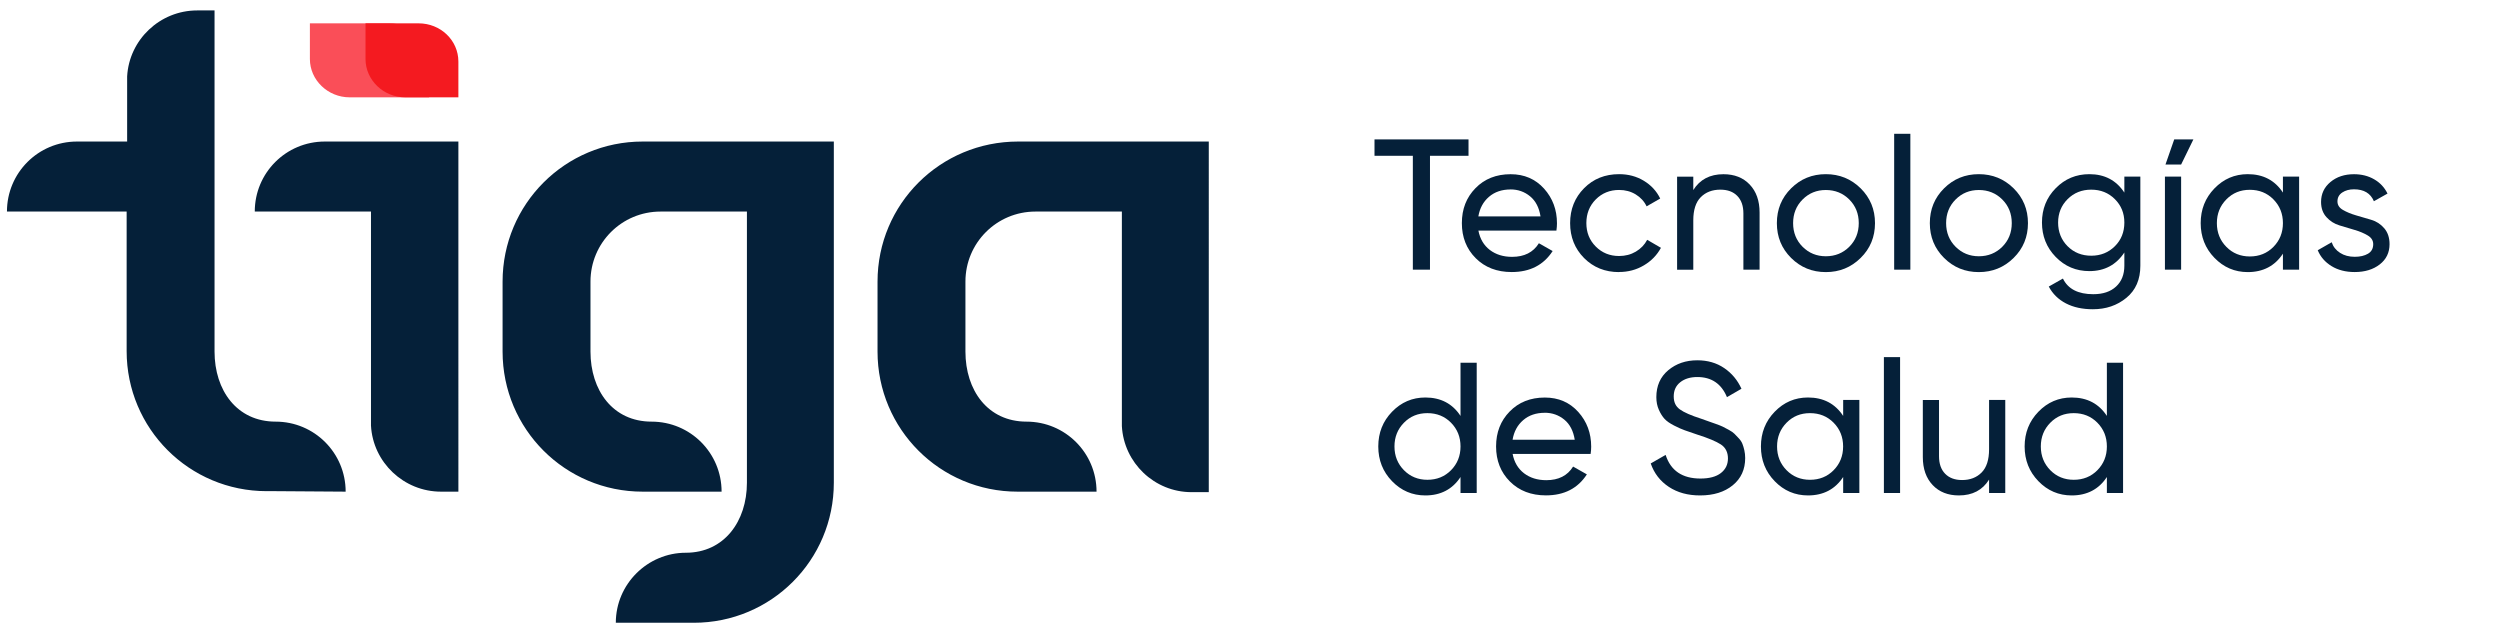 <?xml version="1.0" encoding="UTF-8"?>
<svg id="_Слой_1" data-name=" Слой 1" xmlns="http://www.w3.org/2000/svg" viewBox="0 0 503.4 126.9">
  <defs>
    <style>
      .cls-1, .cls-2, .cls-3 {
        fill-rule: evenodd;
      }

      .cls-1, .cls-2, .cls-3, .cls-4 {
        stroke-width: 0px;
      }

      .cls-1, .cls-4 {
        fill: #052039;
      }

      .cls-2 {
        fill: #f41a20;
      }

      .cls-3 {
        fill: #fa4e58;
      }
    </style>
  </defs>
  <g>
    <path class="cls-4" d="M295.7,28.07v3.3h-7.76v22.93h-3.45v-22.93h-7.72v-3.3h18.92Z"/>
    <path class="cls-4" d="M297.69,46.43c.32,1.67,1.09,2.97,2.3,3.9,1.21.92,2.7,1.39,4.48,1.39,2.47,0,4.27-.91,5.4-2.74l2.77,1.57c-1.82,2.82-4.57,4.23-8.24,4.23-2.97,0-5.39-.93-7.25-2.79s-2.79-4.22-2.79-7.06.91-5.17,2.74-7.04c1.82-1.87,4.18-2.81,7.08-2.81,2.75,0,4.99.97,6.73,2.9,1.74,1.94,2.6,4.27,2.6,6.99,0,.47-.04.96-.11,1.46h-15.7ZM304.17,38.15c-1.75,0-3.2.49-4.35,1.48-1.15.99-1.86,2.3-2.14,3.95h12.52c-.28-1.77-.97-3.12-2.1-4.05-1.12-.92-2.44-1.39-3.94-1.39Z"/>
    <path class="cls-4" d="M326.02,54.79c-2.82,0-5.17-.94-7.05-2.83-1.87-1.89-2.81-4.23-2.81-7.03s.94-5.14,2.81-7.03c1.87-1.89,4.22-2.83,7.05-2.83,1.85,0,3.51.44,4.98,1.33,1.47.89,2.57,2.08,3.3,3.58l-2.74,1.57c-.47-1-1.21-1.8-2.19-2.4s-2.1-.9-3.35-.9c-1.87,0-3.44.64-4.7,1.91-1.26,1.27-1.89,2.86-1.89,4.76s.63,3.45,1.89,4.72c1.26,1.27,2.83,1.91,4.7,1.91,1.25,0,2.37-.29,3.37-.88,1-.59,1.76-1.38,2.29-2.38l2.77,1.61c-.8,1.47-1.95,2.66-3.45,3.54-1.5.89-3.16,1.33-4.98,1.33Z"/>
    <path class="cls-4" d="M347.04,35.08c2.2,0,3.96.69,5.28,2.08,1.32,1.39,1.99,3.27,1.99,5.64v11.5h-3.26v-11.32c0-1.52-.41-2.7-1.24-3.54-.82-.84-1.96-1.25-3.41-1.25-1.62,0-2.94.51-3.94,1.52s-1.5,2.57-1.5,4.67v9.93h-3.26v-18.74h3.26v2.7c1.32-2.12,3.35-3.19,6.07-3.19Z"/>
    <path class="cls-4" d="M374.66,51.94c-1.92,1.9-4.26,2.85-7.01,2.85s-5.08-.95-6.99-2.85c-1.91-1.9-2.87-4.23-2.87-7.01s.96-5.11,2.87-7.01c1.91-1.9,4.24-2.85,6.99-2.85s5.08.95,7.01,2.85c1.92,1.9,2.89,4.24,2.89,7.01s-.96,5.11-2.89,7.01ZM367.65,51.6c1.87,0,3.45-.64,4.72-1.91s1.91-2.86,1.91-4.76-.64-3.49-1.91-4.76c-1.27-1.27-2.85-1.91-4.72-1.91s-3.41.64-4.68,1.91c-1.27,1.27-1.91,2.86-1.91,4.76s.64,3.49,1.91,4.76,2.83,1.91,4.68,1.91Z"/>
    <path class="cls-4" d="M381.41,54.3v-27.36h3.26v27.36h-3.26Z"/>
    <path class="cls-4" d="M405.46,51.94c-1.92,1.9-4.26,2.85-7.01,2.85s-5.08-.95-6.99-2.85c-1.91-1.9-2.87-4.23-2.87-7.01s.96-5.11,2.87-7.01c1.91-1.9,4.24-2.85,6.99-2.85s5.08.95,7.01,2.85c1.92,1.9,2.89,4.24,2.89,7.01s-.96,5.11-2.89,7.01ZM398.46,51.6c1.87,0,3.45-.64,4.72-1.91s1.91-2.86,1.91-4.76-.64-3.49-1.91-4.76c-1.27-1.27-2.85-1.91-4.72-1.91s-3.41.64-4.68,1.91c-1.27,1.27-1.91,2.86-1.91,4.76s.64,3.49,1.91,4.76,2.83,1.91,4.68,1.91Z"/>
    <path class="cls-4" d="M427.76,35.56h3.22v17.95c0,2.77-.94,4.93-2.81,6.46-1.87,1.54-4.12,2.3-6.75,2.3-2.1,0-3.91-.39-5.43-1.18-1.52-.79-2.67-1.92-3.45-3.39l2.85-1.61c1.02,2.1,3.06,3.15,6.11,3.15,1.95,0,3.48-.51,4.59-1.54,1.11-1.02,1.67-2.42,1.67-4.2v-2.66c-1.65,2.5-4,3.75-7.04,3.75-2.67,0-4.93-.95-6.78-2.85-1.85-1.9-2.77-4.21-2.77-6.93s.92-5.03,2.77-6.91c1.85-1.89,4.11-2.83,6.78-2.83,3.07,0,5.42,1.24,7.04,3.71v-3.22ZM416.33,49.58c1.27,1.27,2.86,1.91,4.76,1.91s3.48-.64,4.76-1.91,1.91-2.86,1.91-4.76-.64-3.45-1.91-4.72-2.86-1.91-4.76-1.91-3.49.64-4.76,1.91-1.91,2.85-1.91,4.72.64,3.49,1.91,4.76Z"/>
    <path class="cls-4" d="M435.93,54.3v-18.74h3.26v18.74h-3.26ZM436.04,33.13h3.15l2.47-5.06h-3.86l-1.76,5.06Z"/>
    <path class="cls-4" d="M459.69,35.56h3.26v18.74h-3.26v-3.22c-1.62,2.47-3.99,3.71-7.08,3.71-2.62,0-4.86-.96-6.71-2.87-1.85-1.91-2.77-4.24-2.77-6.99s.92-5.08,2.77-6.99c1.85-1.91,4.08-2.87,6.71-2.87,3.1,0,5.46,1.24,7.08,3.71v-3.22ZM453.02,51.64c1.9,0,3.49-.64,4.76-1.93,1.27-1.29,1.91-2.88,1.91-4.78s-.64-3.49-1.91-4.78c-1.27-1.29-2.86-1.93-4.76-1.93s-3.45.64-4.72,1.93c-1.27,1.29-1.91,2.88-1.91,4.78s.64,3.49,1.91,4.78c1.27,1.29,2.85,1.93,4.72,1.93Z"/>
    <path class="cls-4" d="M470.67,40.57c0,.71.37,1.28,1.1,1.7.74.43,1.61.79,2.63,1.09,1.02.3,2.04.6,3.07.9,1.03.3,1.9.87,2.62,1.7.71.83,1.07,1.9,1.07,3.2,0,1.7-.66,3.06-1.97,4.08s-2.99,1.54-5.04,1.54c-1.82,0-3.39-.4-4.68-1.2-1.3-.8-2.22-1.86-2.77-3.19l2.81-1.61c.3.9.86,1.61,1.69,2.14.82.53,1.81.79,2.96.79,1.07,0,1.96-.21,2.66-.62.7-.41,1.05-1.05,1.05-1.93,0-.72-.36-1.3-1.09-1.74-.73-.44-1.6-.81-2.62-1.11-1.02-.31-2.04-.61-3.07-.92-1.03-.31-1.91-.86-2.63-1.66-.73-.8-1.09-1.82-1.09-3.07,0-1.62.63-2.96,1.89-4.01,1.26-1.05,2.84-1.57,4.74-1.57,1.52,0,2.88.34,4.07,1.03,1.19.69,2.08,1.64,2.68,2.87l-2.74,1.54c-.67-1.6-2.01-2.4-4.01-2.4-.92,0-1.71.21-2.36.64-.65.43-.97,1.03-.97,1.81Z"/>
    <path class="cls-4" d="M294.09,73.04h3.26v26.23h-3.26v-3.22c-1.62,2.47-3.99,3.71-7.08,3.71-2.62,0-4.86-.96-6.71-2.87-1.85-1.91-2.77-4.24-2.77-6.99s.92-5.08,2.77-6.99c1.85-1.91,4.08-2.87,6.71-2.87,3.1,0,5.46,1.24,7.08,3.71v-10.72ZM287.42,96.61c1.9,0,3.49-.64,4.76-1.93,1.27-1.29,1.91-2.88,1.91-4.78s-.64-3.49-1.91-4.78c-1.27-1.29-2.86-1.93-4.76-1.93s-3.45.64-4.72,1.93c-1.27,1.29-1.91,2.88-1.91,4.78s.64,3.49,1.91,4.78c1.27,1.29,2.85,1.93,4.72,1.93Z"/>
    <path class="cls-4" d="M304.58,91.4c.32,1.67,1.09,2.97,2.3,3.9,1.21.92,2.7,1.39,4.48,1.39,2.47,0,4.27-.91,5.4-2.74l2.77,1.57c-1.82,2.82-4.57,4.23-8.24,4.23-2.97,0-5.39-.93-7.25-2.79s-2.79-4.22-2.79-7.06.91-5.17,2.74-7.04c1.82-1.87,4.18-2.81,7.08-2.81,2.75,0,4.99.97,6.73,2.9,1.74,1.94,2.6,4.27,2.6,6.99,0,.47-.04.96-.11,1.46h-15.7ZM311.06,83.12c-1.75,0-3.2.49-4.35,1.48-1.15.99-1.86,2.3-2.14,3.95h12.52c-.28-1.77-.97-3.12-2.1-4.05-1.12-.92-2.44-1.39-3.94-1.39Z"/>
    <path class="cls-4" d="M342.32,99.76c-2.45,0-4.54-.57-6.28-1.72s-2.96-2.72-3.65-4.72l3-1.72c1.02,3.17,3.36,4.76,7.01,4.76,1.8,0,3.17-.37,4.12-1.11.95-.74,1.42-1.72,1.42-2.94s-.47-2.19-1.42-2.81c-.95-.62-2.54-1.29-4.76-1.99-1.09-.38-1.92-.66-2.5-.86-.58-.2-1.3-.52-2.16-.96-.86-.44-1.51-.89-1.93-1.35s-.81-1.07-1.14-1.82c-.34-.75-.51-1.6-.51-2.55,0-2.27.8-4.08,2.4-5.42,1.6-1.34,3.55-2,5.85-2,2.07,0,3.88.52,5.42,1.57,1.54,1.05,2.69,2.44,3.47,4.16l-2.92,1.69c-1.12-2.7-3.11-4.05-5.96-4.05-1.42,0-2.57.35-3.45,1.05-.88.7-1.31,1.65-1.31,2.85s.41,2.02,1.24,2.62,2.25,1.22,4.27,1.87c.71.25,1.22.43,1.52.54.31.11.78.28,1.42.5.64.23,1.11.41,1.41.56.3.15.71.36,1.22.64.51.28.89.54,1.14.79.25.25.54.56.88.92.34.36.58.73.73,1.11.15.38.28.81.39,1.3s.17,1.01.17,1.56c0,2.3-.84,4.13-2.51,5.49-1.67,1.36-3.86,2.04-6.56,2.04Z"/>
    <path class="cls-4" d="M371.14,80.53h3.26v18.74h-3.26v-3.22c-1.62,2.47-3.99,3.71-7.08,3.71-2.62,0-4.86-.96-6.71-2.87-1.85-1.91-2.77-4.24-2.77-6.99s.92-5.08,2.77-6.99c1.85-1.91,4.08-2.87,6.71-2.87,3.1,0,5.46,1.24,7.08,3.71v-3.22ZM364.46,96.61c1.9,0,3.49-.64,4.76-1.93,1.27-1.29,1.91-2.88,1.91-4.78s-.64-3.49-1.91-4.78c-1.27-1.29-2.86-1.93-4.76-1.93s-3.45.64-4.72,1.93c-1.27,1.29-1.91,2.88-1.91,4.78s.64,3.49,1.91,4.78c1.27,1.29,2.85,1.93,4.72,1.93Z"/>
    <path class="cls-4" d="M379.34,99.27v-27.36h3.26v27.36h-3.26Z"/>
    <path class="cls-4" d="M400.52,80.53h3.26v18.74h-3.26v-2.7c-1.32,2.12-3.35,3.19-6.07,3.19-2.2,0-3.96-.69-5.28-2.08s-1.99-3.27-1.99-5.64v-11.5h3.26v11.32c0,1.52.41,2.7,1.24,3.54.82.84,1.96,1.26,3.41,1.26,1.62,0,2.93-.51,3.93-1.52,1-1.01,1.5-2.57,1.5-4.67v-9.93Z"/>
    <path class="cls-4" d="M424.24,73.04h3.26v26.23h-3.26v-3.22c-1.62,2.47-3.99,3.71-7.08,3.71-2.62,0-4.86-.96-6.71-2.87-1.85-1.91-2.77-4.24-2.77-6.99s.92-5.08,2.77-6.99c1.85-1.91,4.08-2.87,6.71-2.87,3.1,0,5.46,1.24,7.08,3.71v-10.72ZM417.57,96.61c1.9,0,3.49-.64,4.76-1.93,1.27-1.29,1.91-2.88,1.91-4.78s-.64-3.49-1.91-4.78c-1.27-1.29-2.86-1.93-4.76-1.93s-3.45.64-4.72,1.93c-1.27,1.29-1.91,2.88-1.91,4.78s.64,3.49,1.91,4.78c1.27,1.29,2.85,1.93,4.72,1.93Z"/>
  </g>
  <path class="cls-1" d="M243.4,28.5h-17.5v56.4h0v.9h0c.4,7.4,6.56,13.3,14.02,13.3h3.48V28.5h0ZM65.4,28.5c-7.8,0-14.1,6.3-14.1,14.1h23.4v43.1h0c.4,7.4,6.6,13.3,14.1,13.3h3.5V28.5h-26.9ZM137.9,125.4h1.8c15.6,0,28.2-12.6,28.2-28.2V28.5h-38.5c-15.6,0-28.2,12.6-28.2,28.2v14.1c0,15.6,12.6,28.2,28.2,28.2h15.9c0-7.8-6.3-14.1-14.1-14.1s-12.3-6.3-12.3-14.1h0v-14.1h0c0-7.8,6.3-14.1,14.1-14.1h17.4v54.6c0,7.8-4.6,14.1-12.3,14.1s-14.1,6.3-14.1,14.1h13.9ZM55.5,98.9h-1.8c-15.6,0-28.2-12.6-28.2-28.2h0v-28.1H1.4c0-7.8,6.3-14.1,14.1-14.1h10.1v-13.1h0c.4-7.4,6.6-13.3,14.1-13.3h3.5v68.7h0c0,7.8,4.5,14.1,12.3,14.1s14.1,6.3,14.1,14.1l-14.1-.1h0ZM176.7,56.7v14.1c0,15.6,12.6,28.2,28.2,28.2h15.9c0-7.8-6.3-14.1-14.1-14.1h0c-7.8,0-12.3-6.3-12.3-14.1h0v-14.1h0c0-7.8,6.3-14.1,14.1-14.1h17.4v-14.1h-20.9c-15.7,0-28.3,12.6-28.3,28.2h0Z"/>
  <path class="cls-3" d="M62.4,4.7h16c4.4,0,8,3.4,8,7.7v7.2h-16c-4.4,0-8-3.5-8-7.7,0,0,0-7.2,0-7.2Z"/>
  <path class="cls-2" d="M73.6,4.7h10.7c4.4,0,8,3.4,8,7.7v7.2h-10.7c-4.4,0-8-3.5-8-7.7,0,0,0-7.2,0-7.2Z"/>
</svg>
